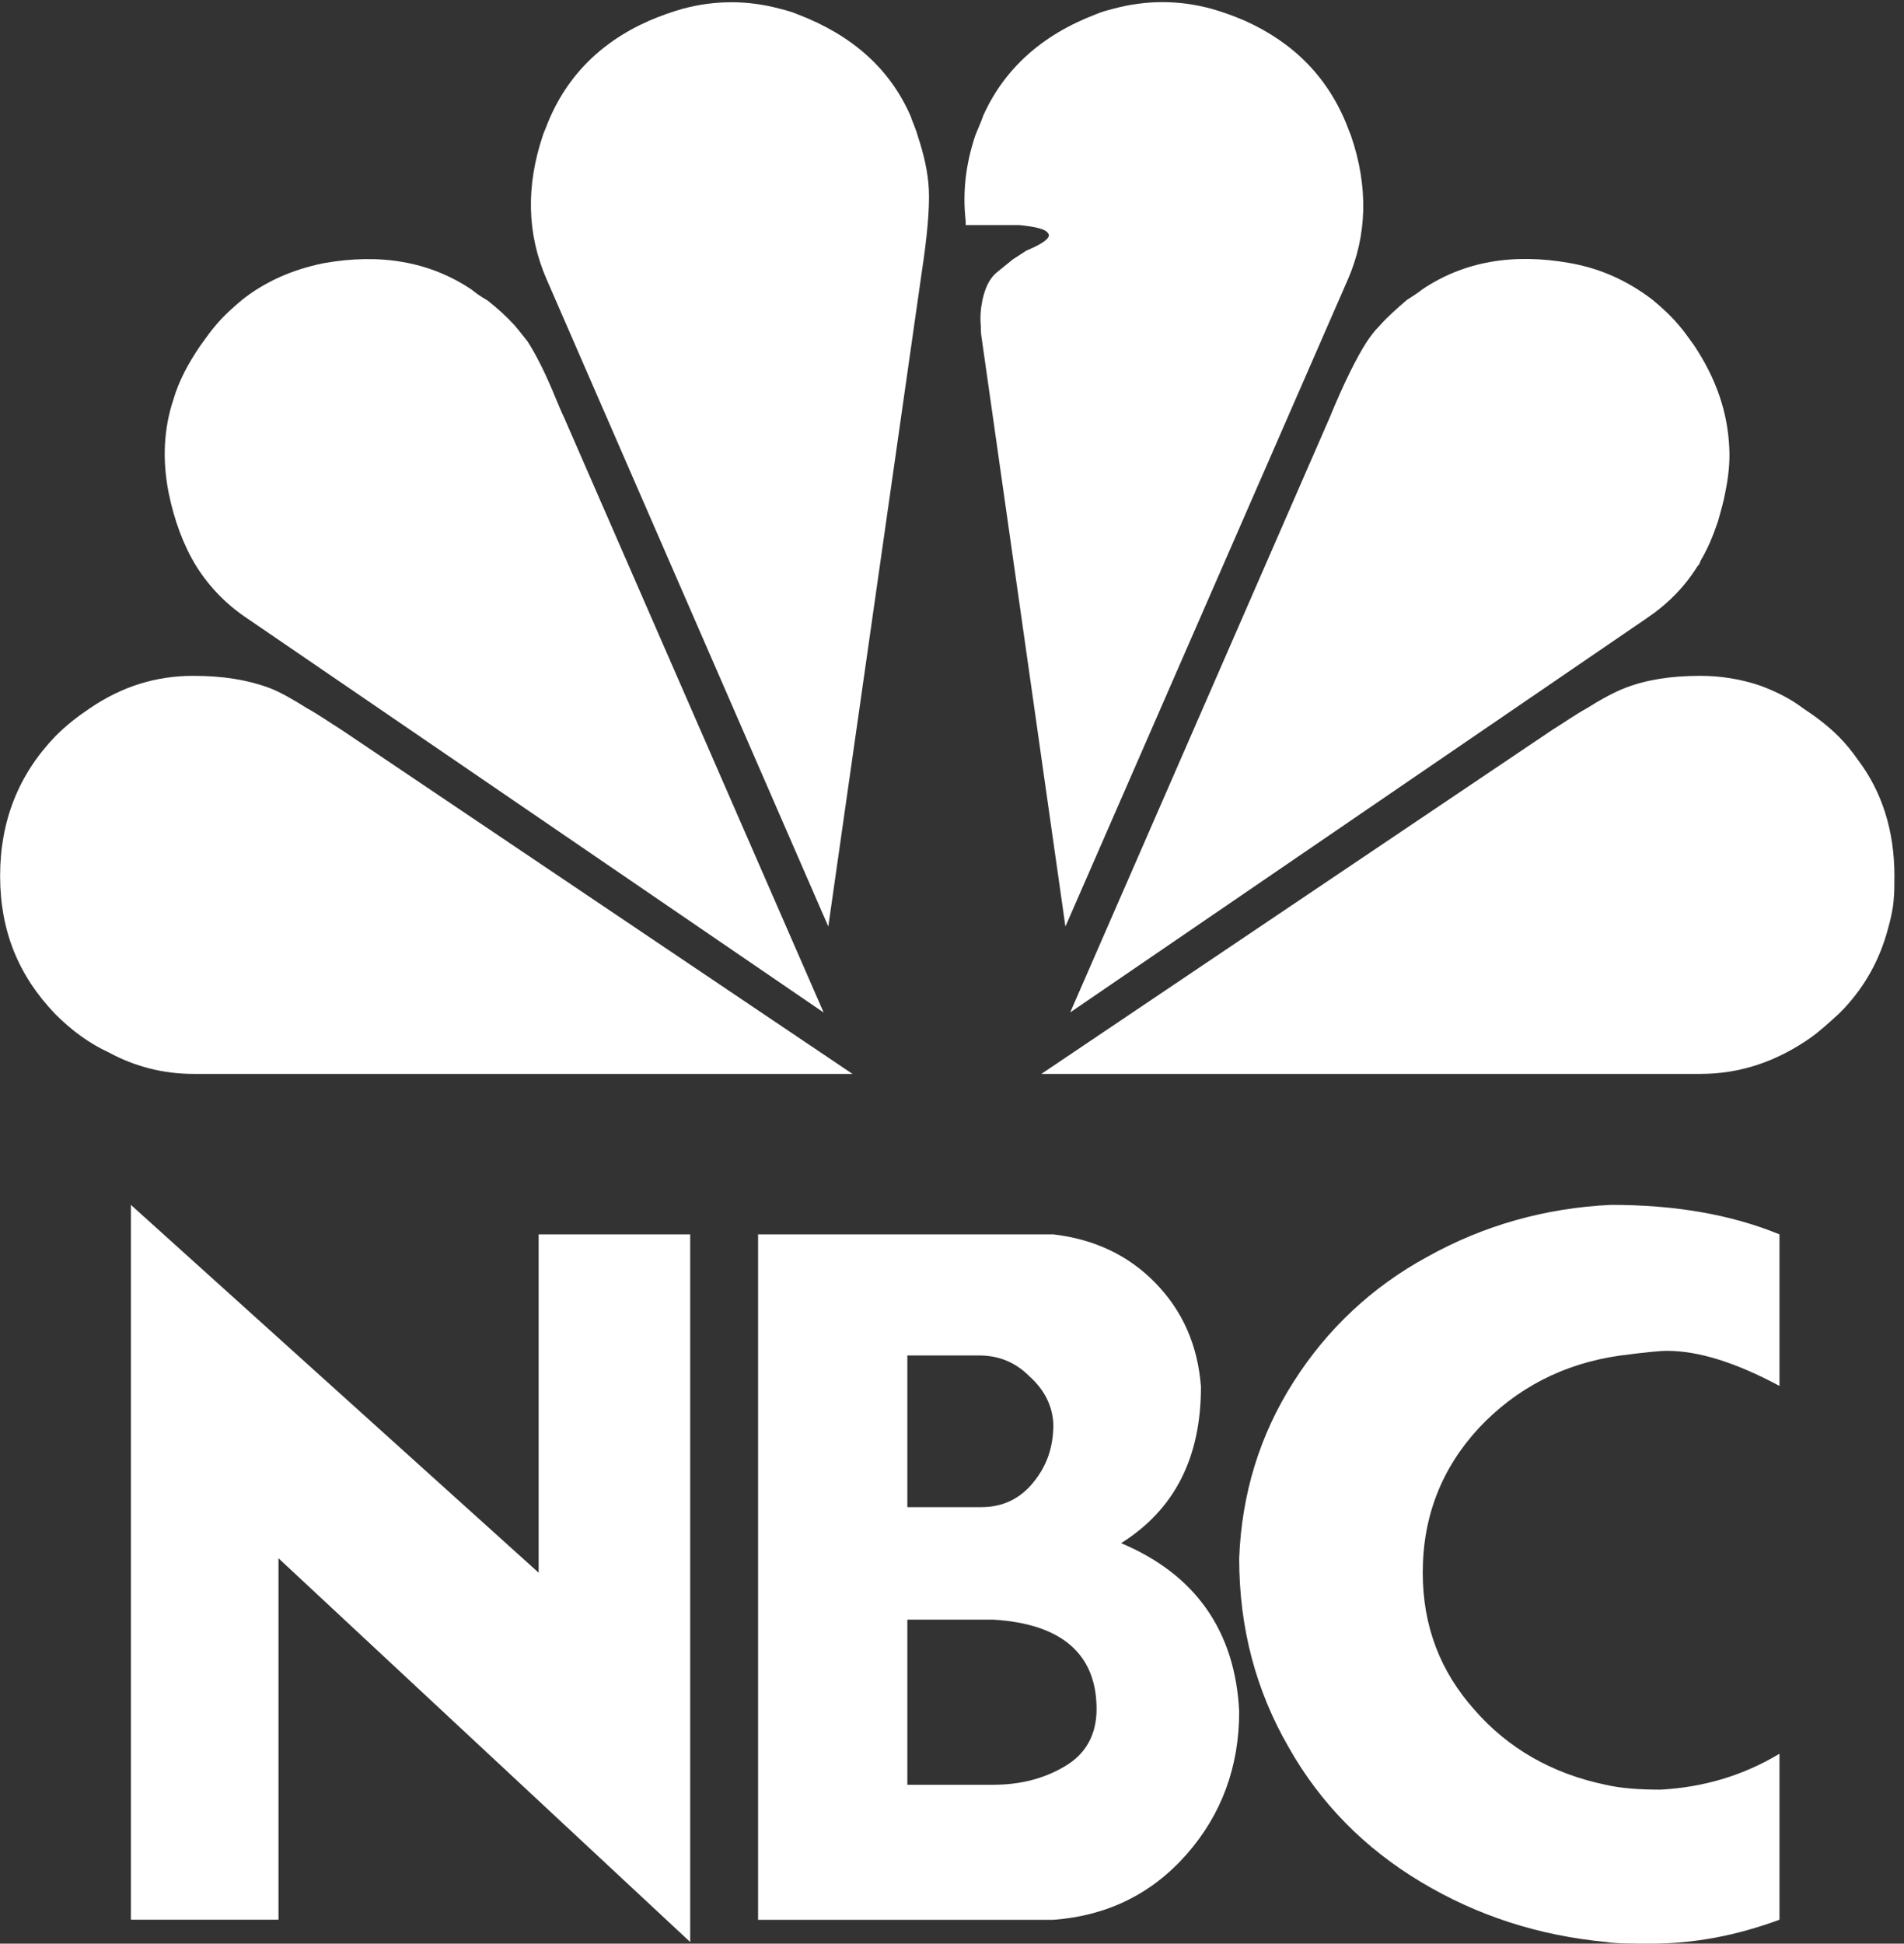 <svg width="97" height="99" viewBox="0 0 97 99" fill="none" xmlns="http://www.w3.org/2000/svg">
<rect x="0" y="0" width="97" height="99" fill="#333333" stroke="none"/>
<g clip-path="url(#clip0_493_2816)">
<path fill-rule="evenodd" clip-rule="evenodd" d="M13.703 35.034C12.607 34.626 11.346 34.424 9.842 34.424C7.971 34.424 6.224 34.951 4.56 36.088C3.95 36.496 3.381 36.94 2.813 37.508C0.941 39.462 0.006 41.818 0.006 44.618C0.006 47.418 0.941 49.697 2.813 51.65C3.665 52.502 4.56 53.154 5.537 53.603C6.881 54.337 8.344 54.699 9.848 54.699H43.43L17.41 37.183C16.758 36.774 16.19 36.372 15.663 36.088C14.893 35.602 14.242 35.235 13.709 35.034H13.703Z" fill="white"/>
<path fill-rule="evenodd" clip-rule="evenodd" d="M24.8 15.281C24.516 15.121 24.273 14.955 24.03 14.754C21.916 13.333 19.394 12.883 16.468 13.41C14.882 13.736 13.502 14.345 12.323 15.281C11.838 15.689 11.388 16.092 10.979 16.583C10.695 16.908 10.452 17.276 10.209 17.601C9.599 18.495 9.114 19.389 8.829 20.365C8.344 21.828 8.261 23.414 8.587 25.077C8.871 26.498 9.357 27.8 10.008 28.854C10.701 29.949 11.595 30.843 12.649 31.535L41.961 51.573L28.75 21.295C28.59 20.969 28.466 20.644 28.341 20.36C27.814 19.057 27.323 18.086 26.879 17.394C26.677 17.151 26.47 16.867 26.227 16.583C25.819 16.133 25.333 15.689 24.806 15.281H24.8Z" fill="white"/>
<path fill-rule="evenodd" clip-rule="evenodd" d="M40.653 0.736C40.368 0.612 40.084 0.535 39.759 0.452C38.095 0.002 36.425 0.002 34.761 0.452C34.192 0.612 33.624 0.819 33.055 1.062C30.491 2.198 28.744 4.028 27.809 6.508C27.767 6.632 27.684 6.792 27.649 6.916C26.796 9.479 26.837 11.912 27.85 14.233L42.198 47.193L46.953 13.907C47.238 12.037 47.362 10.616 47.321 9.681C47.279 8.787 47.078 7.893 46.752 6.916C46.669 6.591 46.509 6.265 46.385 5.898C45.331 3.501 43.418 1.796 40.653 0.736Z" fill="white"/>
<path fill-rule="evenodd" clip-rule="evenodd" d="M80.82 36.088C80.293 36.372 79.724 36.78 79.073 37.183L53.053 54.699H86.635C88.624 54.699 90.496 54.089 92.284 52.828C92.734 52.502 93.178 52.094 93.664 51.65C93.747 51.567 93.824 51.49 93.948 51.366C95.044 50.188 95.778 48.844 96.186 47.299C96.311 46.849 96.429 46.364 96.471 45.879C96.512 45.47 96.512 45.026 96.512 44.618C96.512 42.345 95.902 40.35 94.641 38.686C94.357 38.278 94.031 37.875 93.664 37.508C93.095 36.94 92.485 36.49 91.875 36.088C91.183 35.561 90.413 35.194 89.637 34.91C88.66 34.584 87.647 34.424 86.629 34.424C85.125 34.424 83.863 34.626 82.809 35.034C82.282 35.235 81.589 35.602 80.82 36.088Z" fill="white"/>
<path fill-rule="evenodd" clip-rule="evenodd" d="M68.828 6.91C68.786 6.786 68.703 6.626 68.668 6.502C67.691 3.98 65.944 2.193 63.421 1.056C62.853 0.813 62.284 0.606 61.716 0.446C60.052 -0.004 58.382 -0.004 56.718 0.446C56.392 0.529 56.108 0.606 55.824 0.73C53.058 1.784 51.145 3.536 50.091 5.892C49.967 6.259 49.807 6.585 49.683 6.91C49.197 8.373 49.031 9.793 49.197 11.261V11.463H51.921C52.732 11.545 53.265 11.664 53.384 11.871C53.585 12.072 53.182 12.398 52.288 12.765L51.595 13.215L50.743 13.907C50.376 14.233 50.174 14.718 50.05 15.287C49.967 15.695 49.925 16.098 49.967 16.589C49.967 16.79 49.967 16.956 50.008 17.198L54.278 47.193L68.668 14.233C69.645 11.995 69.722 9.521 68.828 6.916V6.91Z" fill="white"/>
<path fill-rule="evenodd" clip-rule="evenodd" d="M88.098 22.798C88.015 21.011 87.446 19.306 86.309 17.595C86.066 17.27 85.824 16.903 85.539 16.577C85.131 16.092 84.687 15.683 84.195 15.275C82.975 14.339 81.596 13.688 80.008 13.404C77.083 12.877 74.561 13.321 72.447 14.748C72.204 14.949 71.919 15.115 71.677 15.275C71.15 15.725 70.7 16.127 70.297 16.577C70.013 16.861 69.811 17.145 69.645 17.388C69.118 18.199 68.467 19.501 67.733 21.289L54.522 51.567L83.834 31.53C84.93 30.796 85.788 29.943 86.475 28.848C86.558 28.765 86.599 28.688 86.635 28.564C87.002 27.954 87.286 27.262 87.529 26.534C87.653 26.084 87.813 25.557 87.896 25.072C88.056 24.302 88.139 23.526 88.098 22.798Z" fill="white"/>
<path fill-rule="evenodd" clip-rule="evenodd" d="M46.225 69.047V76.766H50.003C51.057 76.766 51.957 76.358 52.644 75.505C53.337 74.653 53.663 73.718 53.663 72.54C53.621 71.604 53.213 70.793 52.443 70.101C51.709 69.367 50.856 69.041 49.879 69.041H46.219L46.225 69.047ZM46.225 82.496V90.908H50.577C51.922 90.908 53.136 90.624 54.237 89.973C55.291 89.363 55.865 88.386 55.865 87.048C55.865 84.243 54.077 82.698 50.583 82.496H46.231H46.225ZM90.656 62.873V70.592C88.459 69.414 86.552 68.805 84.923 68.805C84.556 68.805 83.745 68.887 82.525 69.047C79.641 69.456 77.243 70.711 75.33 72.747C73.459 74.777 72.482 77.216 72.482 80.105C72.482 82.828 73.376 85.142 75.123 87.096C76.828 89.049 79.067 90.346 81.832 90.914C82.525 91.074 83.419 91.156 84.598 91.156C86.836 91.032 88.826 90.422 90.656 89.327V97.781C88.459 98.591 86.303 99 84.112 99C83.135 99 82.365 99 81.838 98.917C78.38 98.591 75.253 97.573 72.405 95.868C69.556 94.164 67.283 91.885 65.654 89.002C63.99 86.119 63.131 82.946 63.131 79.371C63.256 76.08 64.186 73.073 65.897 70.391C67.602 67.709 69.882 65.555 72.725 64.01C75.573 62.423 78.7 61.529 82.075 61.37C85.326 61.37 88.174 61.855 90.656 62.873ZM14.188 97.781H6.668V61.37L27.441 80.105V62.873H35.163V98.917L14.188 79.371V97.781ZM38.621 97.781V62.873H53.663C55.735 63.116 57.482 63.927 58.868 65.353C60.248 66.774 61.023 68.52 61.183 70.634C61.183 74.251 59.839 76.891 57.115 78.601C60.893 80.188 62.93 83.07 63.131 87.179C63.131 89.984 62.237 92.423 60.449 94.454C58.661 96.484 56.381 97.585 53.663 97.786H38.621V97.781Z" fill="white"/>
</g>
<defs>
<clipPath id="clip0_493_2816">
<rect width="96.512" height="98.885" fill="white" transform="translate(0 0.115)"/>
</clipPath>
</defs>
</svg>
